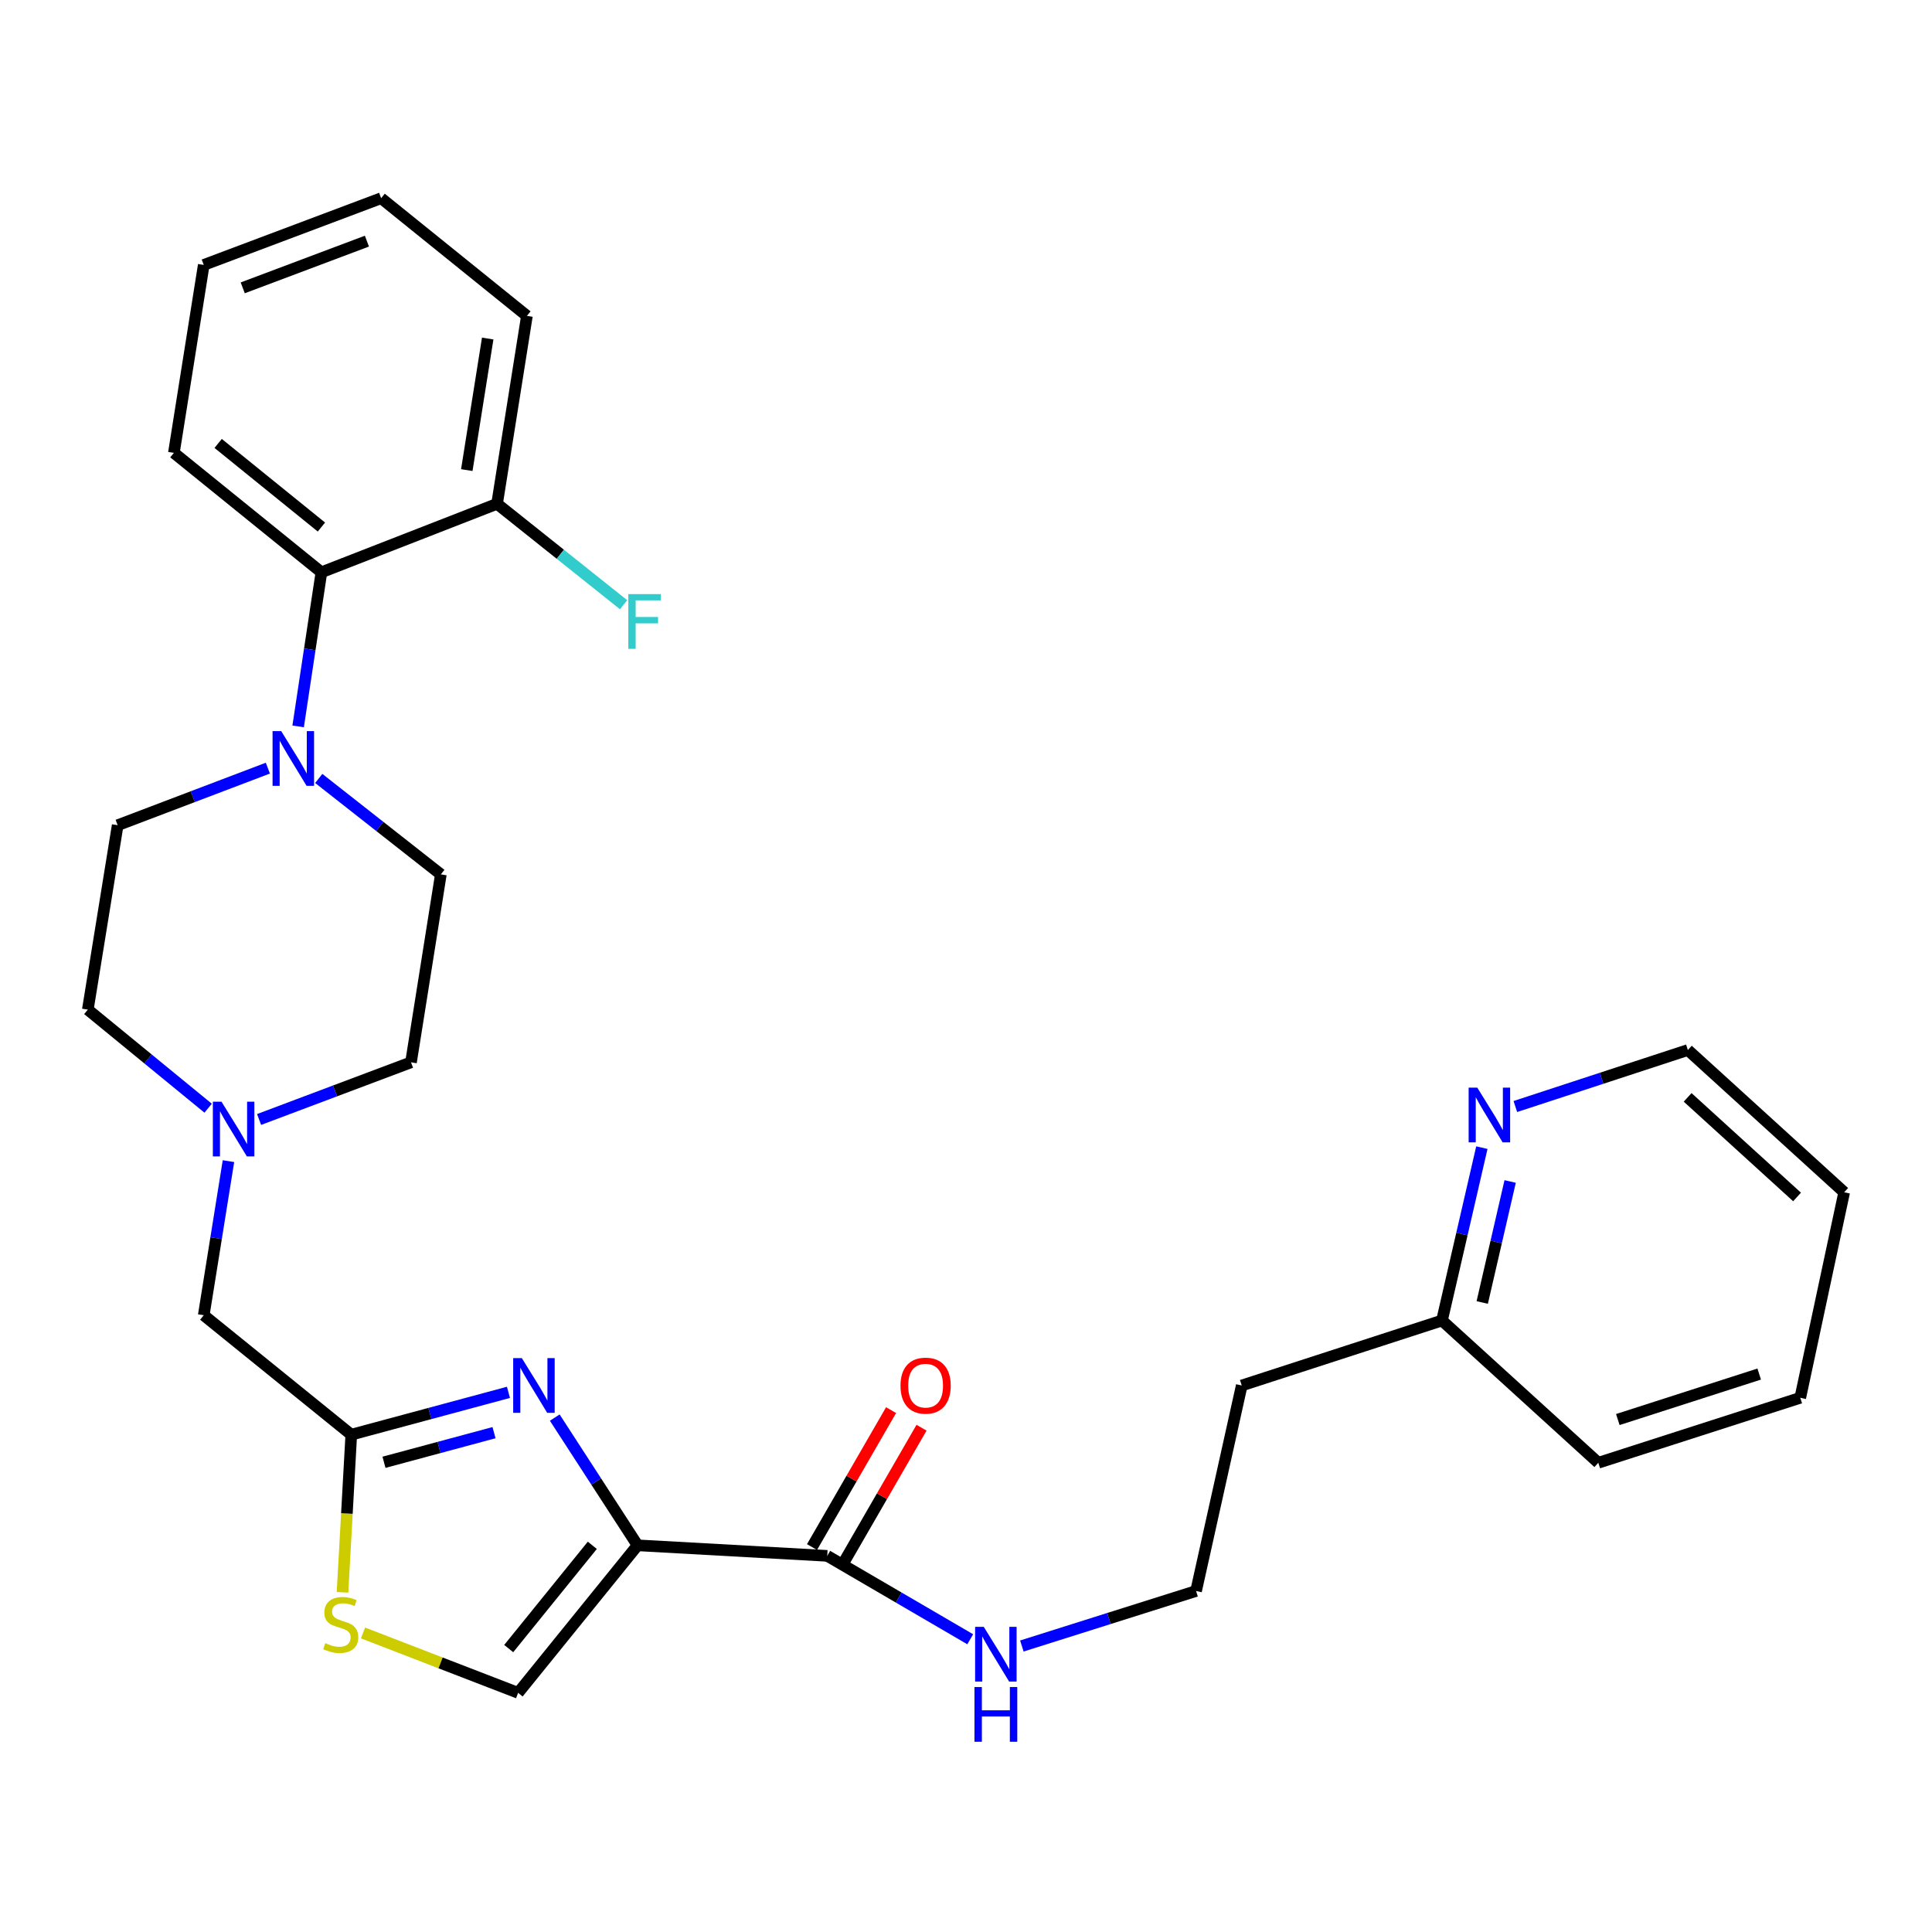 <?xml version='1.0' encoding='iso-8859-1'?>
<svg version='1.1' baseProfile='full'
              xmlns='http://www.w3.org/2000/svg'
                      xmlns:rdkit='http://www.rdkit.org/xml'
                      xmlns:xlink='http://www.w3.org/1999/xlink'
                  xml:space='preserve'
width='1000px' height='1000px' viewBox='0 0 1000 1000'>
<!-- END OF HEADER -->
<rect style='opacity:1.0;fill:#FFFFFF;stroke:none' width='1000' height='1000' x='0' y='0'> </rect>
<path class='bond-0' d='M 767.008,594.02 L 756.687,638.756' style='fill:none;fill-rule:evenodd;stroke:#0000FF;stroke-width:6px;stroke-linecap:butt;stroke-linejoin:miter;stroke-opacity:1' />
<path class='bond-0' d='M 756.687,638.756 L 746.365,683.492' style='fill:none;fill-rule:evenodd;stroke:#000000;stroke-width:6px;stroke-linecap:butt;stroke-linejoin:miter;stroke-opacity:1' />
<path class='bond-0' d='M 781.653,611.534 L 774.428,642.85' style='fill:none;fill-rule:evenodd;stroke:#0000FF;stroke-width:6px;stroke-linecap:butt;stroke-linejoin:miter;stroke-opacity:1' />
<path class='bond-0' d='M 774.428,642.85 L 767.203,674.165' style='fill:none;fill-rule:evenodd;stroke:#000000;stroke-width:6px;stroke-linecap:butt;stroke-linejoin:miter;stroke-opacity:1' />
<path class='bond-1' d='M 784.347,572.729 L 828.991,558.109' style='fill:none;fill-rule:evenodd;stroke:#0000FF;stroke-width:6px;stroke-linecap:butt;stroke-linejoin:miter;stroke-opacity:1' />
<path class='bond-1' d='M 828.991,558.109 L 873.634,543.488' style='fill:none;fill-rule:evenodd;stroke:#000000;stroke-width:6px;stroke-linecap:butt;stroke-linejoin:miter;stroke-opacity:1' />
<path class='bond-2' d='M 436.066,809.861 L 456.526,774.422' style='fill:none;fill-rule:evenodd;stroke:#000000;stroke-width:6px;stroke-linecap:butt;stroke-linejoin:miter;stroke-opacity:1' />
<path class='bond-2' d='M 456.526,774.422 L 476.985,738.983' style='fill:none;fill-rule:evenodd;stroke:#FF0000;stroke-width:6px;stroke-linecap:butt;stroke-linejoin:miter;stroke-opacity:1' />
<path class='bond-2' d='M 420.298,800.758 L 440.758,765.319' style='fill:none;fill-rule:evenodd;stroke:#000000;stroke-width:6px;stroke-linecap:butt;stroke-linejoin:miter;stroke-opacity:1' />
<path class='bond-2' d='M 440.758,765.319 L 461.217,729.879' style='fill:none;fill-rule:evenodd;stroke:#FF0000;stroke-width:6px;stroke-linecap:butt;stroke-linejoin:miter;stroke-opacity:1' />
<path class='bond-3' d='M 428.182,805.309 L 465.186,826.895' style='fill:none;fill-rule:evenodd;stroke:#000000;stroke-width:6px;stroke-linecap:butt;stroke-linejoin:miter;stroke-opacity:1' />
<path class='bond-3' d='M 465.186,826.895 L 502.19,848.481' style='fill:none;fill-rule:evenodd;stroke:#0000FF;stroke-width:6px;stroke-linecap:butt;stroke-linejoin:miter;stroke-opacity:1' />
<path class='bond-4' d='M 428.182,805.309 L 330.004,799.857' style='fill:none;fill-rule:evenodd;stroke:#000000;stroke-width:6px;stroke-linecap:butt;stroke-linejoin:miter;stroke-opacity:1' />
<path class='bond-5' d='M 528.913,851.97 L 573.999,837.733' style='fill:none;fill-rule:evenodd;stroke:#0000FF;stroke-width:6px;stroke-linecap:butt;stroke-linejoin:miter;stroke-opacity:1' />
<path class='bond-5' d='M 573.999,837.733 L 619.086,823.496' style='fill:none;fill-rule:evenodd;stroke:#000000;stroke-width:6px;stroke-linecap:butt;stroke-linejoin:miter;stroke-opacity:1' />
<path class='bond-6' d='M 746.365,683.492 L 642.725,717.125' style='fill:none;fill-rule:evenodd;stroke:#000000;stroke-width:6px;stroke-linecap:butt;stroke-linejoin:miter;stroke-opacity:1' />
<path class='bond-7' d='M 746.365,683.492 L 827.276,757.131' style='fill:none;fill-rule:evenodd;stroke:#000000;stroke-width:6px;stroke-linecap:butt;stroke-linejoin:miter;stroke-opacity:1' />
<path class='bond-8' d='M 187.906,845.219 L 228.043,860.718' style='fill:none;fill-rule:evenodd;stroke:#CCCC00;stroke-width:6px;stroke-linecap:butt;stroke-linejoin:miter;stroke-opacity:1' />
<path class='bond-8' d='M 228.043,860.718 L 268.181,876.217' style='fill:none;fill-rule:evenodd;stroke:#000000;stroke-width:6px;stroke-linecap:butt;stroke-linejoin:miter;stroke-opacity:1' />
<path class='bond-9' d='M 177.286,824.185 L 179.551,783.385' style='fill:none;fill-rule:evenodd;stroke:#CCCC00;stroke-width:6px;stroke-linecap:butt;stroke-linejoin:miter;stroke-opacity:1' />
<path class='bond-9' d='M 179.551,783.385 L 181.817,742.585' style='fill:none;fill-rule:evenodd;stroke:#000000;stroke-width:6px;stroke-linecap:butt;stroke-linejoin:miter;stroke-opacity:1' />
<path class='bond-10' d='M 107.735,573.607 L 76.595,548.093' style='fill:none;fill-rule:evenodd;stroke:#0000FF;stroke-width:6px;stroke-linecap:butt;stroke-linejoin:miter;stroke-opacity:1' />
<path class='bond-10' d='M 76.595,548.093 L 45.455,522.58' style='fill:none;fill-rule:evenodd;stroke:#000000;stroke-width:6px;stroke-linecap:butt;stroke-linejoin:miter;stroke-opacity:1' />
<path class='bond-11' d='M 134.106,579.441 L 173.418,564.651' style='fill:none;fill-rule:evenodd;stroke:#0000FF;stroke-width:6px;stroke-linecap:butt;stroke-linejoin:miter;stroke-opacity:1' />
<path class='bond-11' d='M 173.418,564.651 L 212.729,549.861' style='fill:none;fill-rule:evenodd;stroke:#000000;stroke-width:6px;stroke-linecap:butt;stroke-linejoin:miter;stroke-opacity:1' />
<path class='bond-12' d='M 118.251,601.004 L 111.854,640.883' style='fill:none;fill-rule:evenodd;stroke:#0000FF;stroke-width:6px;stroke-linecap:butt;stroke-linejoin:miter;stroke-opacity:1' />
<path class='bond-12' d='M 111.854,640.883 L 105.458,680.761' style='fill:none;fill-rule:evenodd;stroke:#000000;stroke-width:6px;stroke-linecap:butt;stroke-linejoin:miter;stroke-opacity:1' />
<path class='bond-13' d='M 268.181,876.217 L 330.004,799.857' style='fill:none;fill-rule:evenodd;stroke:#000000;stroke-width:6px;stroke-linecap:butt;stroke-linejoin:miter;stroke-opacity:1' />
<path class='bond-13' d='M 263.303,853.306 L 306.58,799.854' style='fill:none;fill-rule:evenodd;stroke:#000000;stroke-width:6px;stroke-linecap:butt;stroke-linejoin:miter;stroke-opacity:1' />
<path class='bond-14' d='M 330.004,799.857 L 308.574,766.804' style='fill:none;fill-rule:evenodd;stroke:#000000;stroke-width:6px;stroke-linecap:butt;stroke-linejoin:miter;stroke-opacity:1' />
<path class='bond-14' d='M 308.574,766.804 L 287.143,733.75' style='fill:none;fill-rule:evenodd;stroke:#0000FF;stroke-width:6px;stroke-linecap:butt;stroke-linejoin:miter;stroke-opacity:1' />
<path class='bond-15' d='M 257.276,260.769 L 272.732,163.492' style='fill:none;fill-rule:evenodd;stroke:#000000;stroke-width:6px;stroke-linecap:butt;stroke-linejoin:miter;stroke-opacity:1' />
<path class='bond-15' d='M 241.613,243.321 L 252.432,175.226' style='fill:none;fill-rule:evenodd;stroke:#000000;stroke-width:6px;stroke-linecap:butt;stroke-linejoin:miter;stroke-opacity:1' />
<path class='bond-16' d='M 257.276,260.769 L 166.361,296.223' style='fill:none;fill-rule:evenodd;stroke:#000000;stroke-width:6px;stroke-linecap:butt;stroke-linejoin:miter;stroke-opacity:1' />
<path class='bond-17' d='M 257.276,260.769 L 290.025,286.889' style='fill:none;fill-rule:evenodd;stroke:#000000;stroke-width:6px;stroke-linecap:butt;stroke-linejoin:miter;stroke-opacity:1' />
<path class='bond-17' d='M 290.025,286.889 L 322.774,313.009' style='fill:none;fill-rule:evenodd;stroke:#33CCCC;stroke-width:6px;stroke-linecap:butt;stroke-linejoin:miter;stroke-opacity:1' />
<path class='bond-18' d='M 272.732,163.492 L 197.273,102.588' style='fill:none;fill-rule:evenodd;stroke:#000000;stroke-width:6px;stroke-linecap:butt;stroke-linejoin:miter;stroke-opacity:1' />
<path class='bond-19' d='M 197.273,102.588 L 105.458,137.132' style='fill:none;fill-rule:evenodd;stroke:#000000;stroke-width:6px;stroke-linecap:butt;stroke-linejoin:miter;stroke-opacity:1' />
<path class='bond-19' d='M 189.912,124.811 L 125.641,148.991' style='fill:none;fill-rule:evenodd;stroke:#000000;stroke-width:6px;stroke-linecap:butt;stroke-linejoin:miter;stroke-opacity:1' />
<path class='bond-20' d='M 105.458,137.132 L 90.002,234.399' style='fill:none;fill-rule:evenodd;stroke:#000000;stroke-width:6px;stroke-linecap:butt;stroke-linejoin:miter;stroke-opacity:1' />
<path class='bond-21' d='M 90.002,234.399 L 166.361,296.223' style='fill:none;fill-rule:evenodd;stroke:#000000;stroke-width:6px;stroke-linecap:butt;stroke-linejoin:miter;stroke-opacity:1' />
<path class='bond-21' d='M 112.913,229.522 L 166.364,272.799' style='fill:none;fill-rule:evenodd;stroke:#000000;stroke-width:6px;stroke-linecap:butt;stroke-linejoin:miter;stroke-opacity:1' />
<path class='bond-22' d='M 166.361,296.223 L 160.341,336.103' style='fill:none;fill-rule:evenodd;stroke:#000000;stroke-width:6px;stroke-linecap:butt;stroke-linejoin:miter;stroke-opacity:1' />
<path class='bond-22' d='M 160.341,336.103 L 154.321,375.984' style='fill:none;fill-rule:evenodd;stroke:#0000FF;stroke-width:6px;stroke-linecap:butt;stroke-linejoin:miter;stroke-opacity:1' />
<path class='bond-23' d='M 138.644,397.587 L 99.777,412.36' style='fill:none;fill-rule:evenodd;stroke:#0000FF;stroke-width:6px;stroke-linecap:butt;stroke-linejoin:miter;stroke-opacity:1' />
<path class='bond-23' d='M 99.777,412.36 L 60.91,427.133' style='fill:none;fill-rule:evenodd;stroke:#000000;stroke-width:6px;stroke-linecap:butt;stroke-linejoin:miter;stroke-opacity:1' />
<path class='bond-24' d='M 164.984,402.926 L 196.584,427.755' style='fill:none;fill-rule:evenodd;stroke:#0000FF;stroke-width:6px;stroke-linecap:butt;stroke-linejoin:miter;stroke-opacity:1' />
<path class='bond-24' d='M 196.584,427.755 L 228.185,452.583' style='fill:none;fill-rule:evenodd;stroke:#000000;stroke-width:6px;stroke-linecap:butt;stroke-linejoin:miter;stroke-opacity:1' />
<path class='bond-25' d='M 60.91,427.133 L 45.455,522.58' style='fill:none;fill-rule:evenodd;stroke:#000000;stroke-width:6px;stroke-linecap:butt;stroke-linejoin:miter;stroke-opacity:1' />
<path class='bond-26' d='M 212.729,549.861 L 228.185,452.583' style='fill:none;fill-rule:evenodd;stroke:#000000;stroke-width:6px;stroke-linecap:butt;stroke-linejoin:miter;stroke-opacity:1' />
<path class='bond-27' d='M 263.176,720.677 L 222.496,731.631' style='fill:none;fill-rule:evenodd;stroke:#0000FF;stroke-width:6px;stroke-linecap:butt;stroke-linejoin:miter;stroke-opacity:1' />
<path class='bond-27' d='M 222.496,731.631 L 181.817,742.585' style='fill:none;fill-rule:evenodd;stroke:#000000;stroke-width:6px;stroke-linecap:butt;stroke-linejoin:miter;stroke-opacity:1' />
<path class='bond-27' d='M 255.706,741.544 L 227.231,749.212' style='fill:none;fill-rule:evenodd;stroke:#0000FF;stroke-width:6px;stroke-linecap:butt;stroke-linejoin:miter;stroke-opacity:1' />
<path class='bond-27' d='M 227.231,749.212 L 198.755,756.88' style='fill:none;fill-rule:evenodd;stroke:#000000;stroke-width:6px;stroke-linecap:butt;stroke-linejoin:miter;stroke-opacity:1' />
<path class='bond-28' d='M 181.817,742.585 L 105.458,680.761' style='fill:none;fill-rule:evenodd;stroke:#000000;stroke-width:6px;stroke-linecap:butt;stroke-linejoin:miter;stroke-opacity:1' />
<path class='bond-29' d='M 642.725,717.125 L 619.086,823.496' style='fill:none;fill-rule:evenodd;stroke:#000000;stroke-width:6px;stroke-linecap:butt;stroke-linejoin:miter;stroke-opacity:1' />
<path class='bond-30' d='M 873.634,543.488 L 954.545,617.127' style='fill:none;fill-rule:evenodd;stroke:#000000;stroke-width:6px;stroke-linecap:butt;stroke-linejoin:miter;stroke-opacity:1' />
<path class='bond-30' d='M 873.516,568 L 930.154,619.546' style='fill:none;fill-rule:evenodd;stroke:#000000;stroke-width:6px;stroke-linecap:butt;stroke-linejoin:miter;stroke-opacity:1' />
<path class='bond-31' d='M 827.276,757.131 L 931.817,723.498' style='fill:none;fill-rule:evenodd;stroke:#000000;stroke-width:6px;stroke-linecap:butt;stroke-linejoin:miter;stroke-opacity:1' />
<path class='bond-31' d='M 837.381,734.754 L 910.559,711.21' style='fill:none;fill-rule:evenodd;stroke:#000000;stroke-width:6px;stroke-linecap:butt;stroke-linejoin:miter;stroke-opacity:1' />
<path class='bond-32' d='M 954.545,617.127 L 931.817,723.498' style='fill:none;fill-rule:evenodd;stroke:#000000;stroke-width:6px;stroke-linecap:butt;stroke-linejoin:miter;stroke-opacity:1' />
<path  class='atom-0' d='M 764.645 562.971
L 773.925 577.971
Q 774.845 579.451, 776.325 582.131
Q 777.805 584.811, 777.885 584.971
L 777.885 562.971
L 781.645 562.971
L 781.645 591.291
L 777.765 591.291
L 767.805 574.891
Q 766.645 572.971, 765.405 570.771
Q 764.205 568.571, 763.845 567.891
L 763.845 591.291
L 760.165 591.291
L 760.165 562.971
L 764.645 562.971
' fill='#0000FF'/>
<path  class='atom-2' d='M 466.092 717.205
Q 466.092 710.405, 469.452 706.605
Q 472.812 702.805, 479.092 702.805
Q 485.372 702.805, 488.732 706.605
Q 492.092 710.405, 492.092 717.205
Q 492.092 724.085, 488.692 728.005
Q 485.292 731.885, 479.092 731.885
Q 472.852 731.885, 469.452 728.005
Q 466.092 724.125, 466.092 717.205
M 479.092 728.685
Q 483.412 728.685, 485.732 725.805
Q 488.092 722.885, 488.092 717.205
Q 488.092 711.645, 485.732 708.845
Q 483.412 706.005, 479.092 706.005
Q 474.772 706.005, 472.412 708.805
Q 470.092 711.605, 470.092 717.205
Q 470.092 722.925, 472.412 725.805
Q 474.772 728.685, 479.092 728.685
' fill='#FF0000'/>
<path  class='atom-3' d='M 509.196 842.059
L 518.476 857.059
Q 519.396 858.539, 520.876 861.219
Q 522.356 863.899, 522.436 864.059
L 522.436 842.059
L 526.196 842.059
L 526.196 870.379
L 522.316 870.379
L 512.356 853.979
Q 511.196 852.059, 509.956 849.859
Q 508.756 847.659, 508.396 846.979
L 508.396 870.379
L 504.716 870.379
L 504.716 842.059
L 509.196 842.059
' fill='#0000FF'/>
<path  class='atom-3' d='M 504.376 873.211
L 508.216 873.211
L 508.216 885.251
L 522.696 885.251
L 522.696 873.211
L 526.536 873.211
L 526.536 901.531
L 522.696 901.531
L 522.696 888.451
L 508.216 888.451
L 508.216 901.531
L 504.376 901.531
L 504.376 873.211
' fill='#0000FF'/>
<path  class='atom-5' d='M 168.365 850.483
Q 168.685 850.603, 170.005 851.163
Q 171.325 851.723, 172.765 852.083
Q 174.245 852.403, 175.685 852.403
Q 178.365 852.403, 179.925 851.123
Q 181.485 849.803, 181.485 847.523
Q 181.485 845.963, 180.685 845.003
Q 179.925 844.043, 178.725 843.523
Q 177.525 843.003, 175.525 842.403
Q 173.005 841.643, 171.485 840.923
Q 170.005 840.203, 168.925 838.683
Q 167.885 837.163, 167.885 834.603
Q 167.885 831.043, 170.285 828.843
Q 172.725 826.643, 177.525 826.643
Q 180.805 826.643, 184.525 828.203
L 183.605 831.283
Q 180.205 829.883, 177.645 829.883
Q 174.885 829.883, 173.365 831.043
Q 171.845 832.163, 171.885 834.123
Q 171.885 835.643, 172.645 836.563
Q 173.445 837.483, 174.565 838.003
Q 175.725 838.523, 177.645 839.123
Q 180.205 839.923, 181.725 840.723
Q 183.245 841.523, 184.325 843.163
Q 185.445 844.763, 185.445 847.523
Q 185.445 851.443, 182.805 853.563
Q 180.205 855.643, 175.845 855.643
Q 173.325 855.643, 171.405 855.083
Q 169.525 854.563, 167.285 853.643
L 168.365 850.483
' fill='#CCCC00'/>
<path  class='atom-6' d='M 114.654 570.244
L 123.934 585.244
Q 124.854 586.724, 126.334 589.404
Q 127.814 592.084, 127.894 592.244
L 127.894 570.244
L 131.654 570.244
L 131.654 598.564
L 127.774 598.564
L 117.814 582.164
Q 116.654 580.244, 115.414 578.044
Q 114.214 575.844, 113.854 575.164
L 113.854 598.564
L 110.174 598.564
L 110.174 570.244
L 114.654 570.244
' fill='#0000FF'/>
<path  class='atom-15' d='M 145.556 378.42
L 154.836 393.42
Q 155.756 394.9, 157.236 397.58
Q 158.716 400.26, 158.796 400.42
L 158.796 378.42
L 162.556 378.42
L 162.556 406.74
L 158.676 406.74
L 148.716 390.34
Q 147.556 388.42, 146.316 386.22
Q 145.116 384.02, 144.756 383.34
L 144.756 406.74
L 141.076 406.74
L 141.076 378.42
L 145.556 378.42
' fill='#0000FF'/>
<path  class='atom-20' d='M 325.216 307.513
L 342.056 307.513
L 342.056 310.753
L 329.016 310.753
L 329.016 319.353
L 340.616 319.353
L 340.616 322.633
L 329.016 322.633
L 329.016 335.833
L 325.216 335.833
L 325.216 307.513
' fill='#33CCCC'/>
<path  class='atom-21' d='M 270.104 702.965
L 279.384 717.965
Q 280.304 719.445, 281.784 722.125
Q 283.264 724.805, 283.344 724.965
L 283.344 702.965
L 287.104 702.965
L 287.104 731.285
L 283.224 731.285
L 273.264 714.885
Q 272.104 712.965, 270.864 710.765
Q 269.664 708.565, 269.304 707.885
L 269.304 731.285
L 265.624 731.285
L 265.624 702.965
L 270.104 702.965
' fill='#0000FF'/>
</svg>
